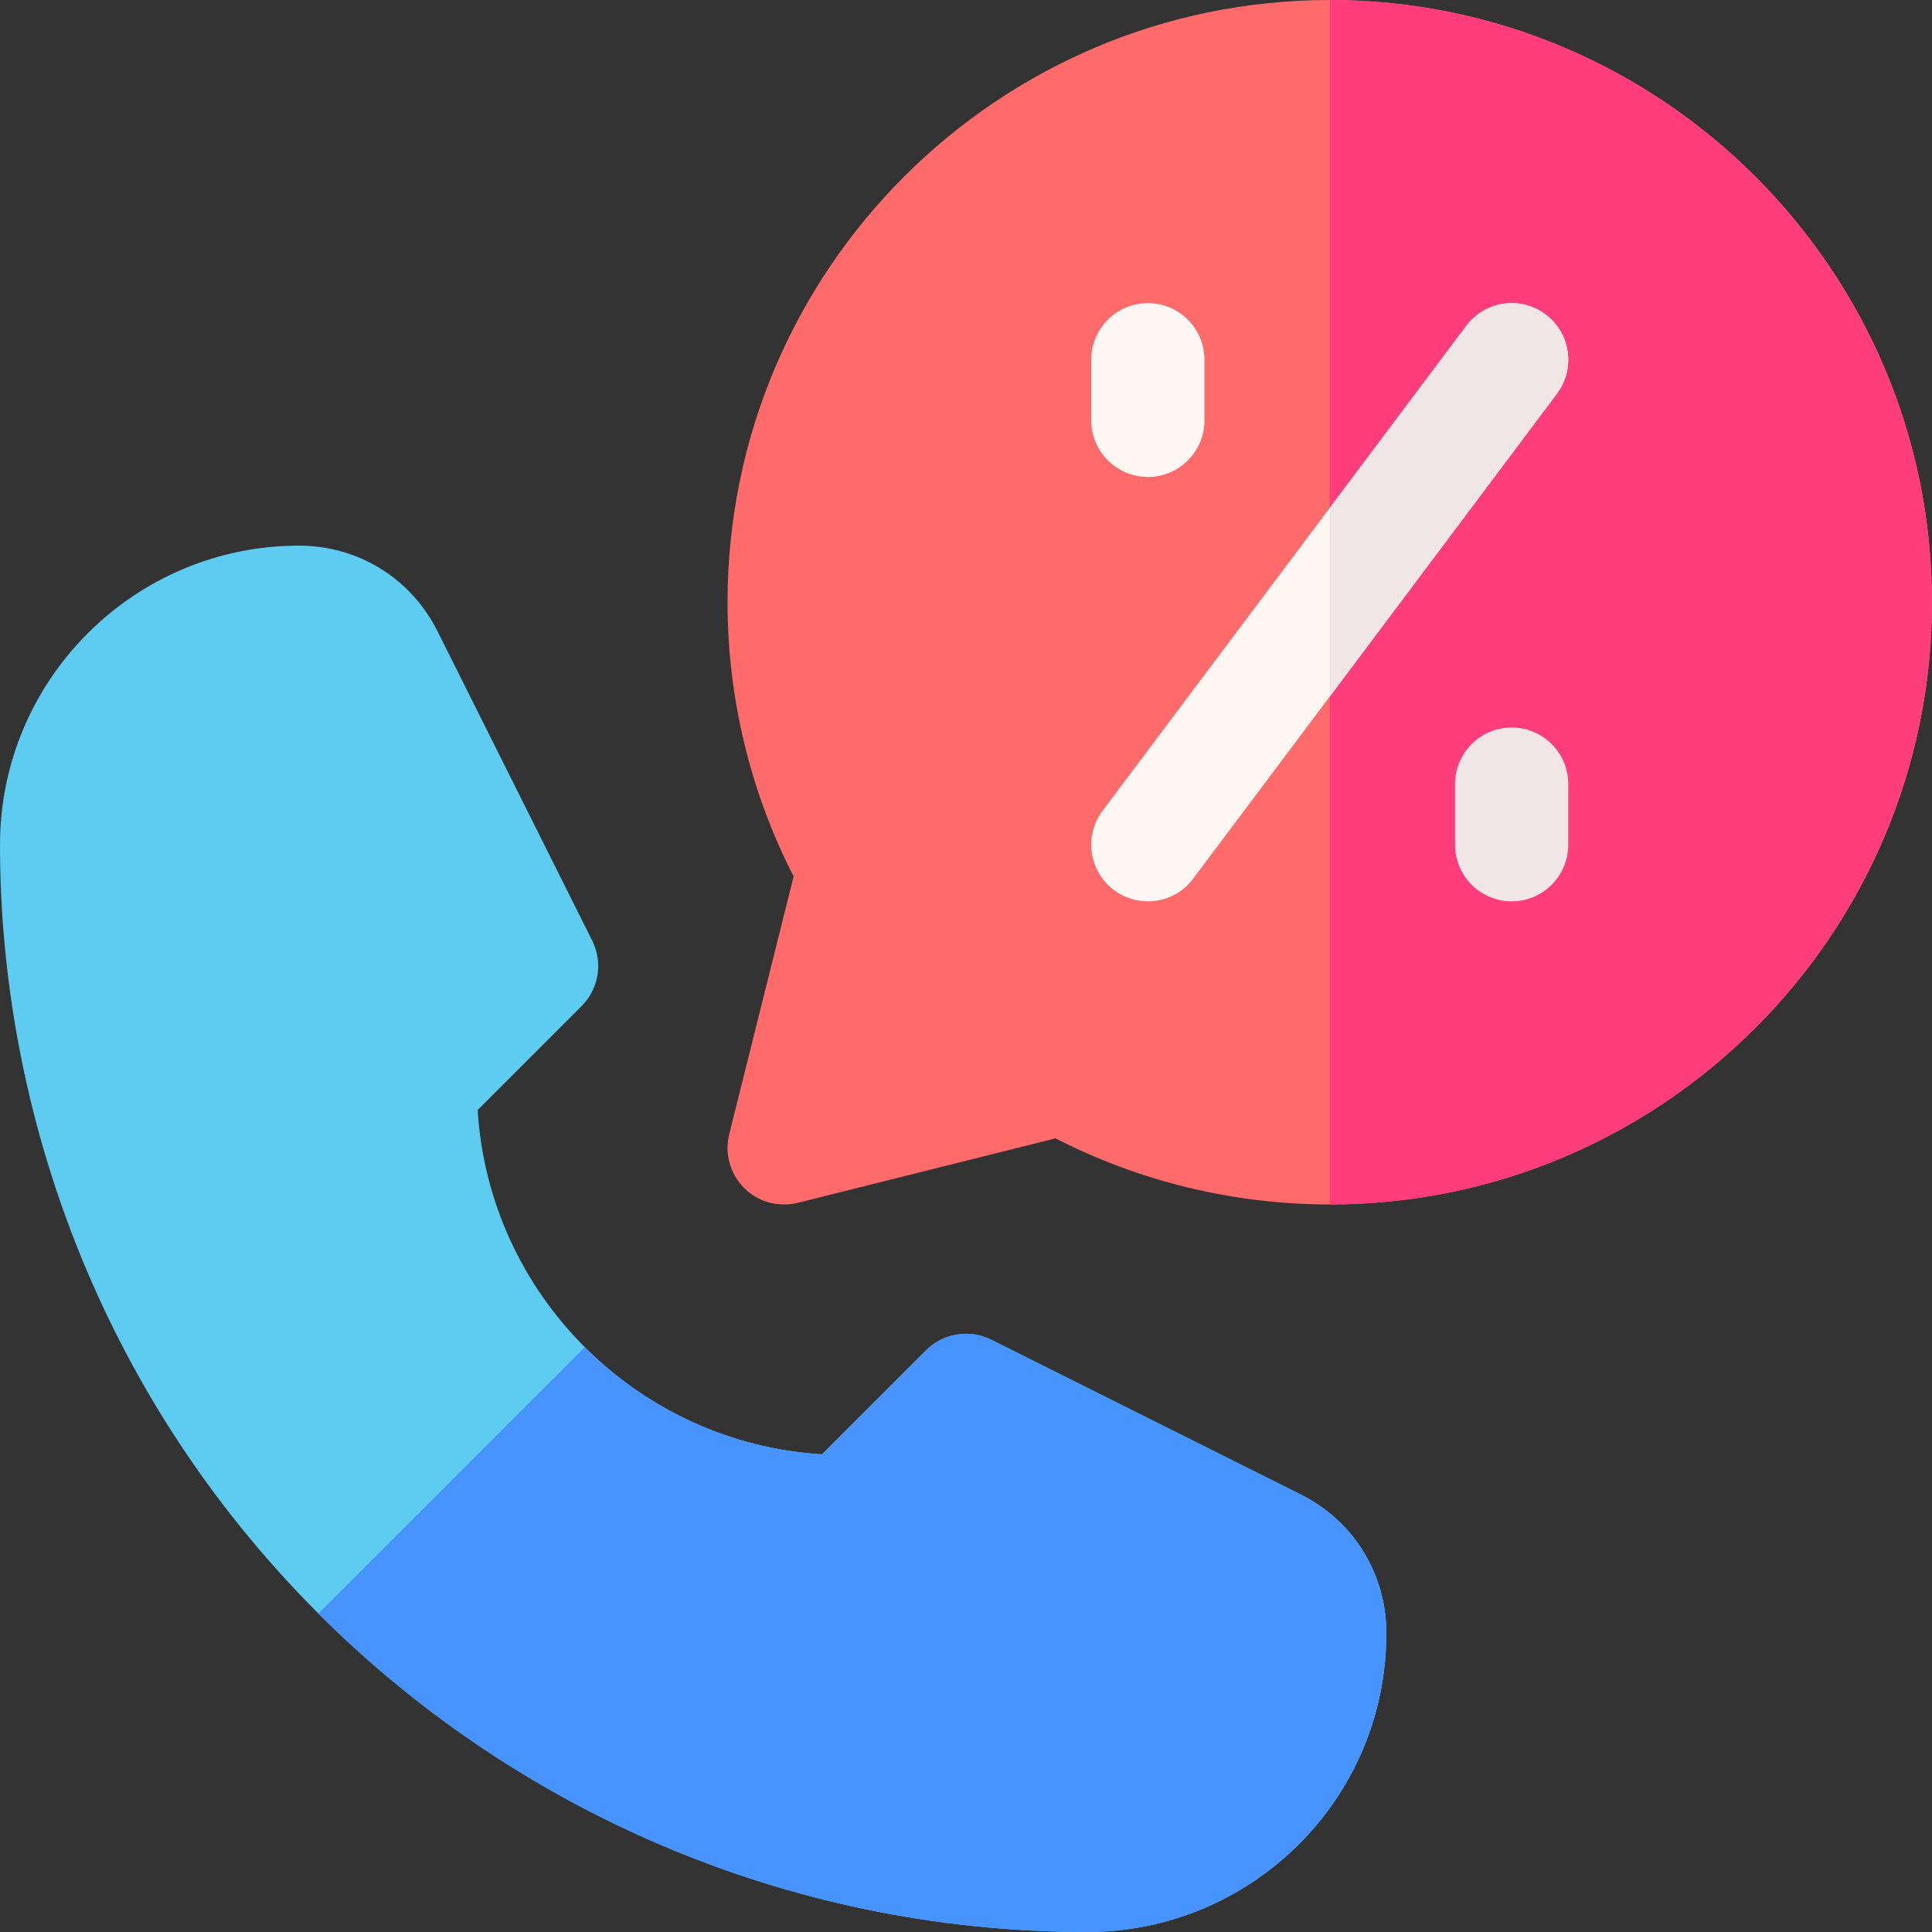<svg width="65" height="65" viewBox="0 0 65 65" fill="none" xmlns="http://www.w3.org/2000/svg">
<rect x="0" y="0" width="65" height="65" fill="#333333" stroke="none"/>
<path d="M25.034 39.966C24.561 39.493 24.371 38.806 24.534 38.157L26.701 29.487C25.244 26.649 24.477 23.476 24.477 20.262C24.477 9.089 33.566 0 44.738 0C55.911 0 65 9.089 65 20.262C65 31.434 55.911 40.523 44.738 40.523C41.523 40.523 38.351 39.756 35.513 38.299L26.843 40.467C26.82 40.472 25.83 40.762 25.034 39.966Z" fill="#FF6B6B"/>
<path d="M44.738 0C55.91 0 64.999 9.089 64.999 20.262C64.999 31.434 55.91 40.523 44.738 40.523V0Z" fill="#FF3D7D"/>
<path d="M36.581 65C26.258 65 17.13 60.703 10.713 54.287C3.31 46.883 0 37.327 0 28.423C0 22.872 4.514 18.357 10.063 18.357C12.047 18.357 13.831 19.46 14.718 21.235C16.424 24.645 19.925 31.648 19.925 31.648C20.292 32.382 20.148 33.267 19.569 33.846L16.07 37.345C16.451 43.559 21.441 48.549 27.655 48.93L31.154 45.431C31.733 44.852 32.619 44.708 33.352 45.075L43.765 50.282C45.54 51.169 46.643 52.953 46.643 54.937C46.643 60.581 42.05 65 36.581 65Z" fill="#5ECBF1"/>
<path d="M37.476 29.944C36.635 29.313 36.464 28.119 37.095 27.278L49.334 10.96C49.965 10.119 51.158 9.948 52 10.579C52.841 11.21 53.012 12.404 52.38 13.245L40.142 29.563C39.491 30.432 38.291 30.555 37.476 29.944Z" fill="#FFF7F4"/>
<path d="M38.619 16.047C37.567 16.047 36.714 15.194 36.714 14.142V12.103C36.714 11.051 37.567 10.198 38.619 10.198C39.67 10.198 40.523 11.051 40.523 12.103V14.142C40.523 15.194 39.67 16.047 38.619 16.047Z" fill="#FFF7F4"/>
<path d="M50.858 30.325C49.806 30.325 48.954 29.472 48.954 28.421V26.381C48.954 25.329 49.806 24.476 50.858 24.476C51.91 24.476 52.762 25.329 52.762 26.381V28.421C52.762 29.472 51.91 30.325 50.858 30.325Z" fill="#F0E6E6"/>
<path d="M51.999 10.579C51.158 9.948 49.965 10.119 49.334 10.96L44.738 17.088V23.436L52.38 13.245C53.011 12.404 52.841 11.21 51.999 10.579Z" fill="#F0E6E6"/>
<path d="M36.582 65C42.05 65 46.643 60.581 46.643 54.937C46.643 52.953 45.54 51.169 43.766 50.282L33.352 45.075C32.619 44.708 31.733 44.852 31.154 45.431L27.655 48.93C24.548 48.739 21.747 47.397 19.675 45.325L10.714 54.287C17.13 60.703 26.259 65 36.582 65Z" fill="#4793FF"/>
</svg>
